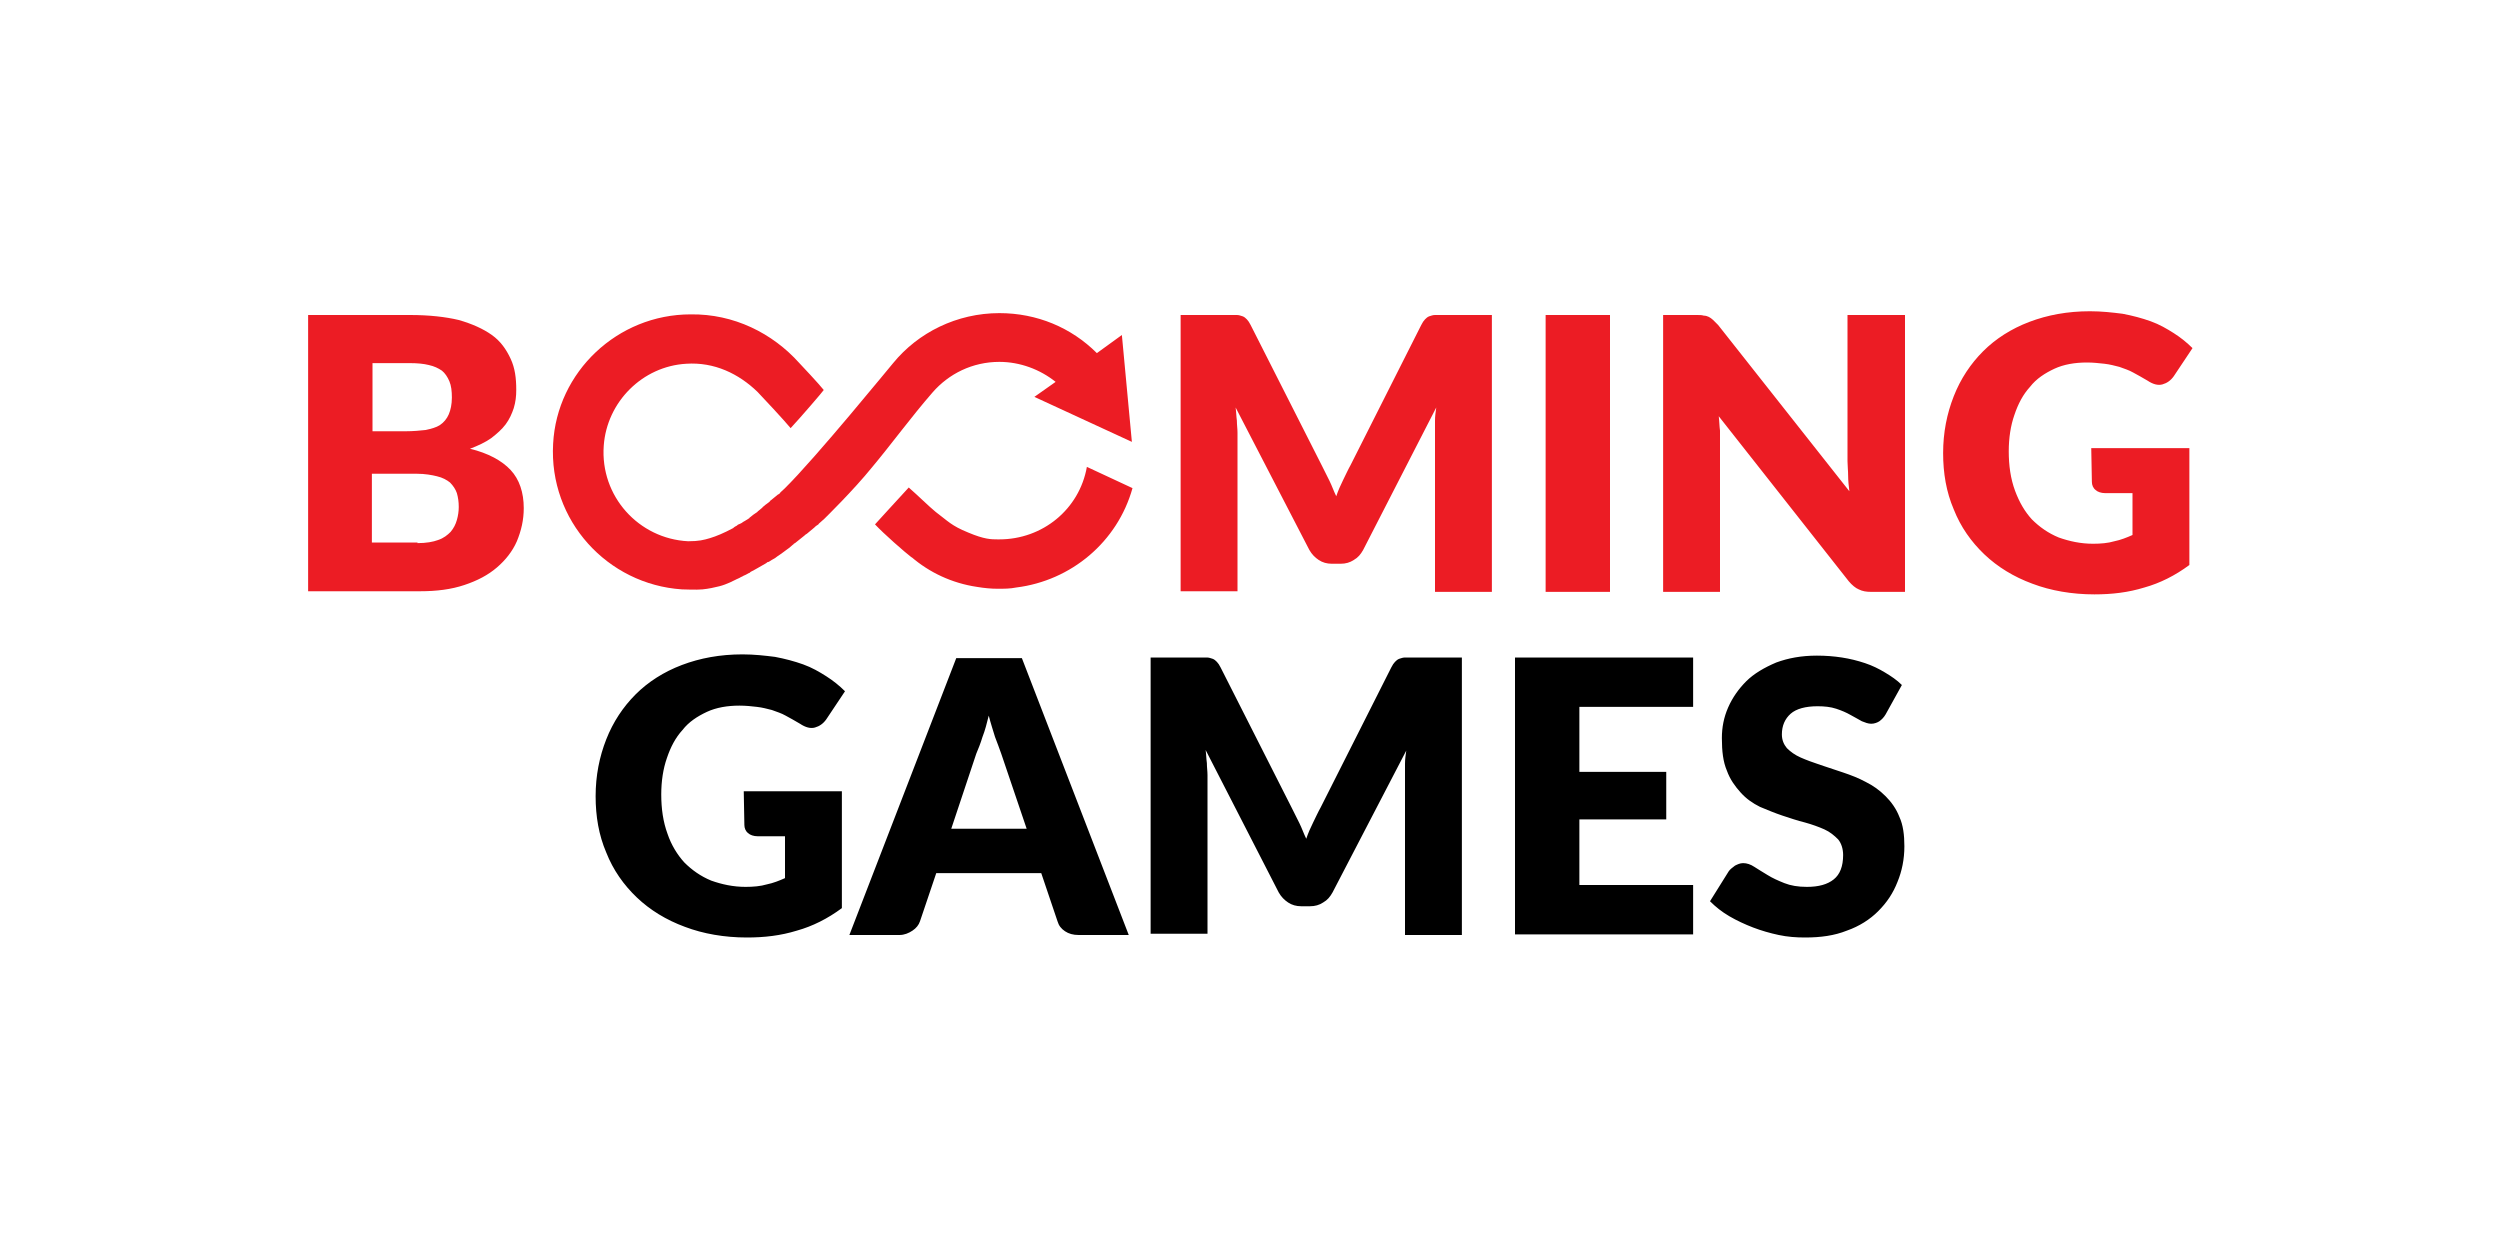 <svg width="60" height="30" viewBox="0 0 60 30" fill="none" xmlns="http://www.w3.org/2000/svg">
<path d="M17.85 18.99H20.205V21.795C19.86 22.05 19.5 22.23 19.125 22.335C18.735 22.455 18.345 22.5 17.925 22.5C17.385 22.5 16.875 22.41 16.44 22.245C15.99 22.08 15.6 21.84 15.285 21.54C14.97 21.24 14.715 20.88 14.55 20.46C14.37 20.04 14.295 19.59 14.295 19.11C14.295 18.615 14.385 18.165 14.55 17.745C14.715 17.325 14.955 16.965 15.255 16.665C15.555 16.365 15.93 16.125 16.365 15.96C16.8 15.795 17.28 15.705 17.82 15.705C18.105 15.705 18.36 15.735 18.6 15.765C18.84 15.81 19.065 15.87 19.275 15.945C19.485 16.02 19.665 16.125 19.83 16.23C19.995 16.335 20.145 16.455 20.28 16.59L19.83 17.265C19.755 17.37 19.665 17.43 19.56 17.46C19.455 17.49 19.335 17.46 19.2 17.37C19.08 17.295 18.96 17.235 18.855 17.175C18.75 17.115 18.645 17.085 18.525 17.04C18.405 17.01 18.3 16.98 18.165 16.965C18.045 16.95 17.895 16.935 17.745 16.935C17.46 16.935 17.19 16.98 16.965 17.085C16.74 17.19 16.53 17.325 16.38 17.52C16.215 17.7 16.095 17.925 16.005 18.195C15.915 18.45 15.87 18.75 15.87 19.065C15.87 19.41 15.915 19.725 16.02 20.01C16.11 20.28 16.26 20.52 16.425 20.7C16.605 20.88 16.815 21.03 17.07 21.135C17.325 21.225 17.595 21.285 17.895 21.285C18.075 21.285 18.255 21.27 18.405 21.225C18.555 21.195 18.705 21.135 18.84 21.075V20.07H18.18C18.09 20.07 18 20.04 17.955 19.995C17.895 19.95 17.865 19.875 17.865 19.8L17.85 18.99ZM27.09 22.44H25.89C25.755 22.44 25.65 22.41 25.56 22.35C25.47 22.29 25.41 22.215 25.38 22.11L24.99 20.955H22.47L22.08 22.11C22.05 22.2 21.99 22.275 21.9 22.335C21.81 22.395 21.705 22.44 21.585 22.44H20.385L22.95 15.795H24.525L27.09 22.44ZM24.645 19.905L24.03 18.09C23.985 17.97 23.94 17.835 23.88 17.685C23.835 17.535 23.775 17.355 23.73 17.175C23.685 17.355 23.64 17.535 23.58 17.685C23.535 17.835 23.475 17.985 23.43 18.09L22.83 19.89H24.645V19.905ZM35.085 15.795V22.44H33.72V18.615C33.72 18.525 33.72 18.435 33.72 18.33C33.72 18.225 33.735 18.12 33.75 18.015L31.98 21.42C31.92 21.525 31.86 21.6 31.755 21.66C31.665 21.72 31.56 21.75 31.44 21.75H31.23C31.11 21.75 31.005 21.72 30.915 21.66C30.825 21.6 30.75 21.525 30.69 21.42L28.935 18C28.95 18.105 28.95 18.21 28.965 18.315C28.965 18.42 28.98 18.51 28.98 18.6V22.41H27.615V15.78H28.785C28.845 15.78 28.905 15.78 28.965 15.78C29.01 15.78 29.055 15.795 29.1 15.81C29.145 15.825 29.175 15.855 29.205 15.885C29.235 15.915 29.265 15.96 29.295 16.02L31.005 19.395C31.065 19.515 31.125 19.635 31.185 19.755C31.245 19.875 31.29 20.01 31.35 20.13C31.395 19.995 31.455 19.86 31.515 19.74C31.575 19.62 31.635 19.485 31.695 19.38L33.39 16.02C33.42 15.96 33.45 15.915 33.48 15.885C33.51 15.855 33.54 15.825 33.585 15.81C33.63 15.795 33.675 15.78 33.72 15.78C33.765 15.78 33.825 15.78 33.9 15.78H35.085V15.795ZM37.905 16.98V18.525H39.99V19.665H37.905V21.24H40.635V22.425H36.36V15.78H40.635V16.965H37.905V16.98ZM45.255 17.145C45.21 17.22 45.165 17.265 45.105 17.31C45.06 17.34 44.985 17.37 44.91 17.37C44.835 17.37 44.76 17.34 44.685 17.31C44.61 17.265 44.52 17.22 44.415 17.16C44.31 17.1 44.205 17.055 44.07 17.01C43.935 16.965 43.785 16.95 43.62 16.95C43.335 16.95 43.11 17.01 42.975 17.13C42.84 17.25 42.765 17.415 42.765 17.625C42.765 17.76 42.81 17.865 42.885 17.955C42.975 18.045 43.08 18.12 43.215 18.18C43.35 18.24 43.515 18.3 43.695 18.36C43.875 18.42 44.055 18.48 44.235 18.54C44.415 18.6 44.61 18.675 44.775 18.765C44.955 18.855 45.105 18.96 45.255 19.11C45.39 19.245 45.51 19.41 45.585 19.605C45.675 19.8 45.705 20.04 45.705 20.31C45.705 20.625 45.645 20.91 45.54 21.165C45.435 21.435 45.285 21.66 45.075 21.87C44.88 22.065 44.625 22.23 44.325 22.335C44.025 22.455 43.695 22.5 43.32 22.5C43.11 22.5 42.9 22.485 42.69 22.44C42.48 22.395 42.27 22.335 42.075 22.26C41.88 22.185 41.685 22.095 41.505 21.99C41.325 21.885 41.175 21.765 41.04 21.63L41.49 20.91C41.52 20.865 41.58 20.82 41.64 20.775C41.7 20.745 41.76 20.715 41.835 20.715C41.925 20.715 42.015 20.745 42.105 20.805C42.195 20.865 42.3 20.925 42.42 21C42.54 21.075 42.675 21.135 42.825 21.195C42.975 21.255 43.155 21.285 43.365 21.285C43.65 21.285 43.86 21.225 44.01 21.105C44.16 20.985 44.235 20.79 44.235 20.52C44.235 20.37 44.19 20.235 44.115 20.145C44.025 20.055 43.92 19.965 43.785 19.905C43.65 19.845 43.485 19.785 43.32 19.74C43.14 19.695 42.96 19.635 42.78 19.575C42.6 19.515 42.42 19.44 42.24 19.365C42.06 19.275 41.91 19.17 41.775 19.02C41.64 18.87 41.52 18.705 41.445 18.495C41.355 18.285 41.325 18.03 41.325 17.715C41.325 17.46 41.37 17.22 41.475 16.98C41.58 16.74 41.73 16.53 41.91 16.35C42.09 16.17 42.345 16.02 42.63 15.9C42.915 15.795 43.23 15.735 43.605 15.735C43.815 15.735 44.01 15.75 44.205 15.78C44.4 15.81 44.58 15.855 44.76 15.915C44.94 15.975 45.09 16.05 45.24 16.14C45.39 16.23 45.525 16.32 45.645 16.44L45.255 17.145Z" fill="black"/>
<path d="M9.84 7.56C10.305 7.56 10.695 7.605 11.01 7.68C11.325 7.77 11.595 7.89 11.805 8.04C12.015 8.19 12.15 8.385 12.255 8.61C12.36 8.835 12.39 9.075 12.39 9.36C12.39 9.51 12.375 9.645 12.33 9.795C12.285 9.93 12.225 10.065 12.135 10.185C12.045 10.305 11.925 10.41 11.79 10.515C11.64 10.62 11.475 10.695 11.28 10.77C11.715 10.875 12.045 11.055 12.255 11.28C12.465 11.505 12.57 11.82 12.57 12.195C12.57 12.48 12.51 12.735 12.405 12.99C12.3 13.23 12.135 13.44 11.925 13.62C11.715 13.8 11.46 13.935 11.145 14.04C10.83 14.145 10.485 14.19 10.08 14.19H7.395V7.56H9.84ZM8.94 8.715V10.35H9.75C9.915 10.35 10.08 10.335 10.215 10.32C10.35 10.29 10.47 10.26 10.56 10.2C10.65 10.14 10.725 10.05 10.77 9.945C10.815 9.84 10.845 9.705 10.845 9.54C10.845 9.39 10.83 9.255 10.785 9.15C10.74 9.045 10.68 8.955 10.605 8.895C10.515 8.835 10.425 8.79 10.29 8.76C10.17 8.73 10.02 8.715 9.84 8.715H8.94ZM10.02 13.035C10.23 13.035 10.395 13.005 10.515 12.96C10.65 12.915 10.74 12.84 10.815 12.765C10.89 12.675 10.935 12.585 10.965 12.48C10.995 12.375 11.01 12.27 11.01 12.165C11.01 12.045 10.995 11.94 10.965 11.835C10.935 11.745 10.875 11.655 10.8 11.58C10.725 11.52 10.62 11.46 10.485 11.43C10.365 11.4 10.2 11.37 10.005 11.37H8.925V13.02H10.02V13.035ZM35.805 7.56V14.205H34.44V10.38C34.44 10.29 34.44 10.2 34.44 10.095C34.44 9.99 34.455 9.885 34.47 9.78L32.715 13.2C32.655 13.305 32.595 13.38 32.49 13.44C32.4 13.5 32.295 13.53 32.175 13.53H31.965C31.845 13.53 31.74 13.5 31.65 13.44C31.56 13.38 31.485 13.305 31.425 13.2L29.655 9.78C29.67 9.885 29.67 9.99 29.685 10.095C29.685 10.2 29.7 10.29 29.7 10.38V14.19H28.335V7.56H29.505C29.565 7.56 29.625 7.56 29.685 7.56C29.73 7.56 29.775 7.575 29.82 7.59C29.865 7.605 29.895 7.635 29.925 7.665C29.955 7.695 29.985 7.74 30.015 7.8L31.725 11.175C31.785 11.295 31.845 11.415 31.905 11.535C31.965 11.655 32.01 11.79 32.07 11.91C32.115 11.775 32.175 11.64 32.235 11.52C32.295 11.4 32.355 11.265 32.415 11.16L34.11 7.8C34.14 7.74 34.17 7.695 34.2 7.665C34.23 7.635 34.26 7.605 34.305 7.59C34.35 7.575 34.395 7.56 34.44 7.56C34.485 7.56 34.545 7.56 34.62 7.56H35.805ZM38.64 14.205H37.095V7.56H38.64V14.205ZM45.72 7.56V14.205H44.91C44.79 14.205 44.7 14.19 44.61 14.145C44.535 14.115 44.445 14.04 44.37 13.95L41.25 9.99C41.265 10.11 41.265 10.23 41.28 10.335C41.28 10.44 41.28 10.545 41.28 10.65V14.205H39.915V7.56H40.725C40.785 7.56 40.845 7.56 40.89 7.575C40.935 7.575 40.98 7.59 41.01 7.605C41.04 7.62 41.085 7.65 41.115 7.68C41.145 7.71 41.19 7.755 41.235 7.8L44.385 11.79C44.37 11.67 44.355 11.535 44.355 11.415C44.355 11.295 44.34 11.175 44.34 11.07V7.56H45.72ZM50.19 10.755H52.545V13.56C52.2 13.815 51.84 13.995 51.465 14.1C51.075 14.22 50.685 14.265 50.265 14.265C49.725 14.265 49.215 14.175 48.78 14.01C48.33 13.845 47.94 13.605 47.625 13.305C47.31 13.005 47.055 12.645 46.89 12.225C46.71 11.805 46.635 11.355 46.635 10.875C46.635 10.38 46.725 9.93 46.89 9.51C47.055 9.09 47.295 8.73 47.595 8.43C47.895 8.13 48.27 7.89 48.705 7.725C49.14 7.56 49.62 7.47 50.16 7.47C50.445 7.47 50.7 7.5 50.94 7.53C51.18 7.575 51.405 7.635 51.615 7.71C51.825 7.785 52.005 7.89 52.17 7.995C52.335 8.1 52.485 8.22 52.62 8.355L52.17 9.03C52.095 9.135 52.005 9.195 51.9 9.225C51.795 9.255 51.675 9.225 51.54 9.135C51.42 9.06 51.3 9 51.195 8.94C51.09 8.88 50.985 8.85 50.865 8.805C50.745 8.775 50.64 8.745 50.505 8.73C50.37 8.715 50.235 8.7 50.085 8.7C49.8 8.7 49.53 8.745 49.305 8.85C49.08 8.955 48.87 9.09 48.72 9.285C48.555 9.465 48.435 9.69 48.345 9.96C48.255 10.215 48.21 10.515 48.21 10.83C48.21 11.175 48.255 11.49 48.36 11.775C48.465 12.06 48.6 12.285 48.765 12.465C48.945 12.645 49.155 12.795 49.41 12.9C49.665 12.99 49.935 13.05 50.235 13.05C50.415 13.05 50.595 13.035 50.745 12.99C50.895 12.96 51.045 12.9 51.18 12.84V11.835H50.52C50.43 11.835 50.34 11.805 50.295 11.76C50.235 11.715 50.205 11.64 50.205 11.565L50.19 10.755ZM26.085 11.205C25.905 12.225 25.02 12.945 23.985 12.945H23.94C23.79 12.945 23.625 12.945 23.235 12.78C22.83 12.615 22.755 12.51 22.455 12.285C22.29 12.15 22.05 11.91 21.81 11.7C21.57 11.955 21.045 12.54 21 12.585C21.21 12.81 21.705 13.245 21.9 13.395L21.87 13.365C22.305 13.74 22.845 13.995 23.445 14.085C23.625 14.115 23.79 14.13 23.94 14.13C24.105 14.13 24.24 14.13 24.39 14.1C25.71 13.935 26.82 13.005 27.18 11.715L26.085 11.205Z" fill="#EC1C24"/>
<path d="M22.38 9.42C22.77 8.97 23.34 8.685 23.985 8.685C24.48 8.685 24.96 8.865 25.335 9.165L24.825 9.525L27.165 10.605L26.925 8.04L26.325 8.475C25.71 7.86 24.885 7.515 23.985 7.515C22.965 7.515 22.035 7.98 21.435 8.715C21.405 8.745 19.575 10.995 18.825 11.73C18.78 11.775 18.735 11.805 18.705 11.85C18.705 11.85 18.69 11.865 18.675 11.865C18.615 11.91 18.57 11.955 18.51 12C18.495 12.015 18.48 12.015 18.48 12.03C18.435 12.075 18.375 12.105 18.33 12.15C18.315 12.165 18.3 12.165 18.3 12.18C18.27 12.21 18.24 12.225 18.21 12.255C18.195 12.27 18.18 12.27 18.18 12.285C18.165 12.3 18.15 12.3 18.135 12.315C18.09 12.345 18.045 12.375 18.015 12.405C18 12.42 17.985 12.42 17.985 12.435L17.865 12.51C17.85 12.51 17.85 12.525 17.835 12.525C17.805 12.555 17.76 12.57 17.73 12.585C17.715 12.585 17.7 12.6 17.685 12.615C17.655 12.63 17.625 12.645 17.595 12.675C17.37 12.795 17.19 12.87 17.04 12.915C16.89 12.96 16.77 12.99 16.515 12.99C15.33 12.93 14.4 11.91 14.49 10.695C14.565 9.645 15.42 8.79 16.47 8.73C17.145 8.685 17.73 8.97 18.18 9.405C18.255 9.48 18.855 10.125 18.975 10.275C19.2 10.035 19.755 9.39 19.77 9.36C19.665 9.225 19.215 8.745 19.185 8.715C18.54 7.995 17.61 7.53 16.575 7.545C14.82 7.545 13.365 8.925 13.275 10.65C13.17 12.495 14.58 14.025 16.365 14.145C16.425 14.145 16.71 14.16 16.86 14.145C17.01 14.13 17.145 14.1 17.265 14.07C17.445 14.025 17.64 13.92 17.64 13.92C17.655 13.92 17.655 13.905 17.67 13.905C17.7 13.89 17.745 13.875 17.79 13.845C17.805 13.845 17.82 13.83 17.85 13.815C17.895 13.8 17.94 13.77 17.97 13.755C17.985 13.755 18 13.74 18.015 13.725C18.135 13.665 18.255 13.59 18.39 13.515C18.405 13.5 18.42 13.485 18.45 13.485C18.495 13.455 18.54 13.425 18.6 13.395C18.615 13.38 18.645 13.365 18.66 13.35C18.705 13.32 18.75 13.29 18.81 13.245C18.825 13.23 18.855 13.215 18.87 13.2C18.915 13.17 18.975 13.125 19.02 13.08C19.035 13.065 19.05 13.065 19.05 13.05C19.065 13.05 19.065 13.035 19.08 13.035C19.155 12.975 19.23 12.915 19.305 12.855C19.32 12.84 19.335 12.825 19.365 12.81C19.425 12.765 19.485 12.705 19.545 12.66C19.575 12.63 19.59 12.615 19.62 12.6C19.635 12.585 19.65 12.585 19.65 12.57C19.695 12.525 19.74 12.495 19.785 12.45C19.815 12.42 20.475 11.775 20.925 11.22C21.39 10.665 21.87 10.005 22.38 9.42Z" fill="#EC1C24"/>
</svg>
